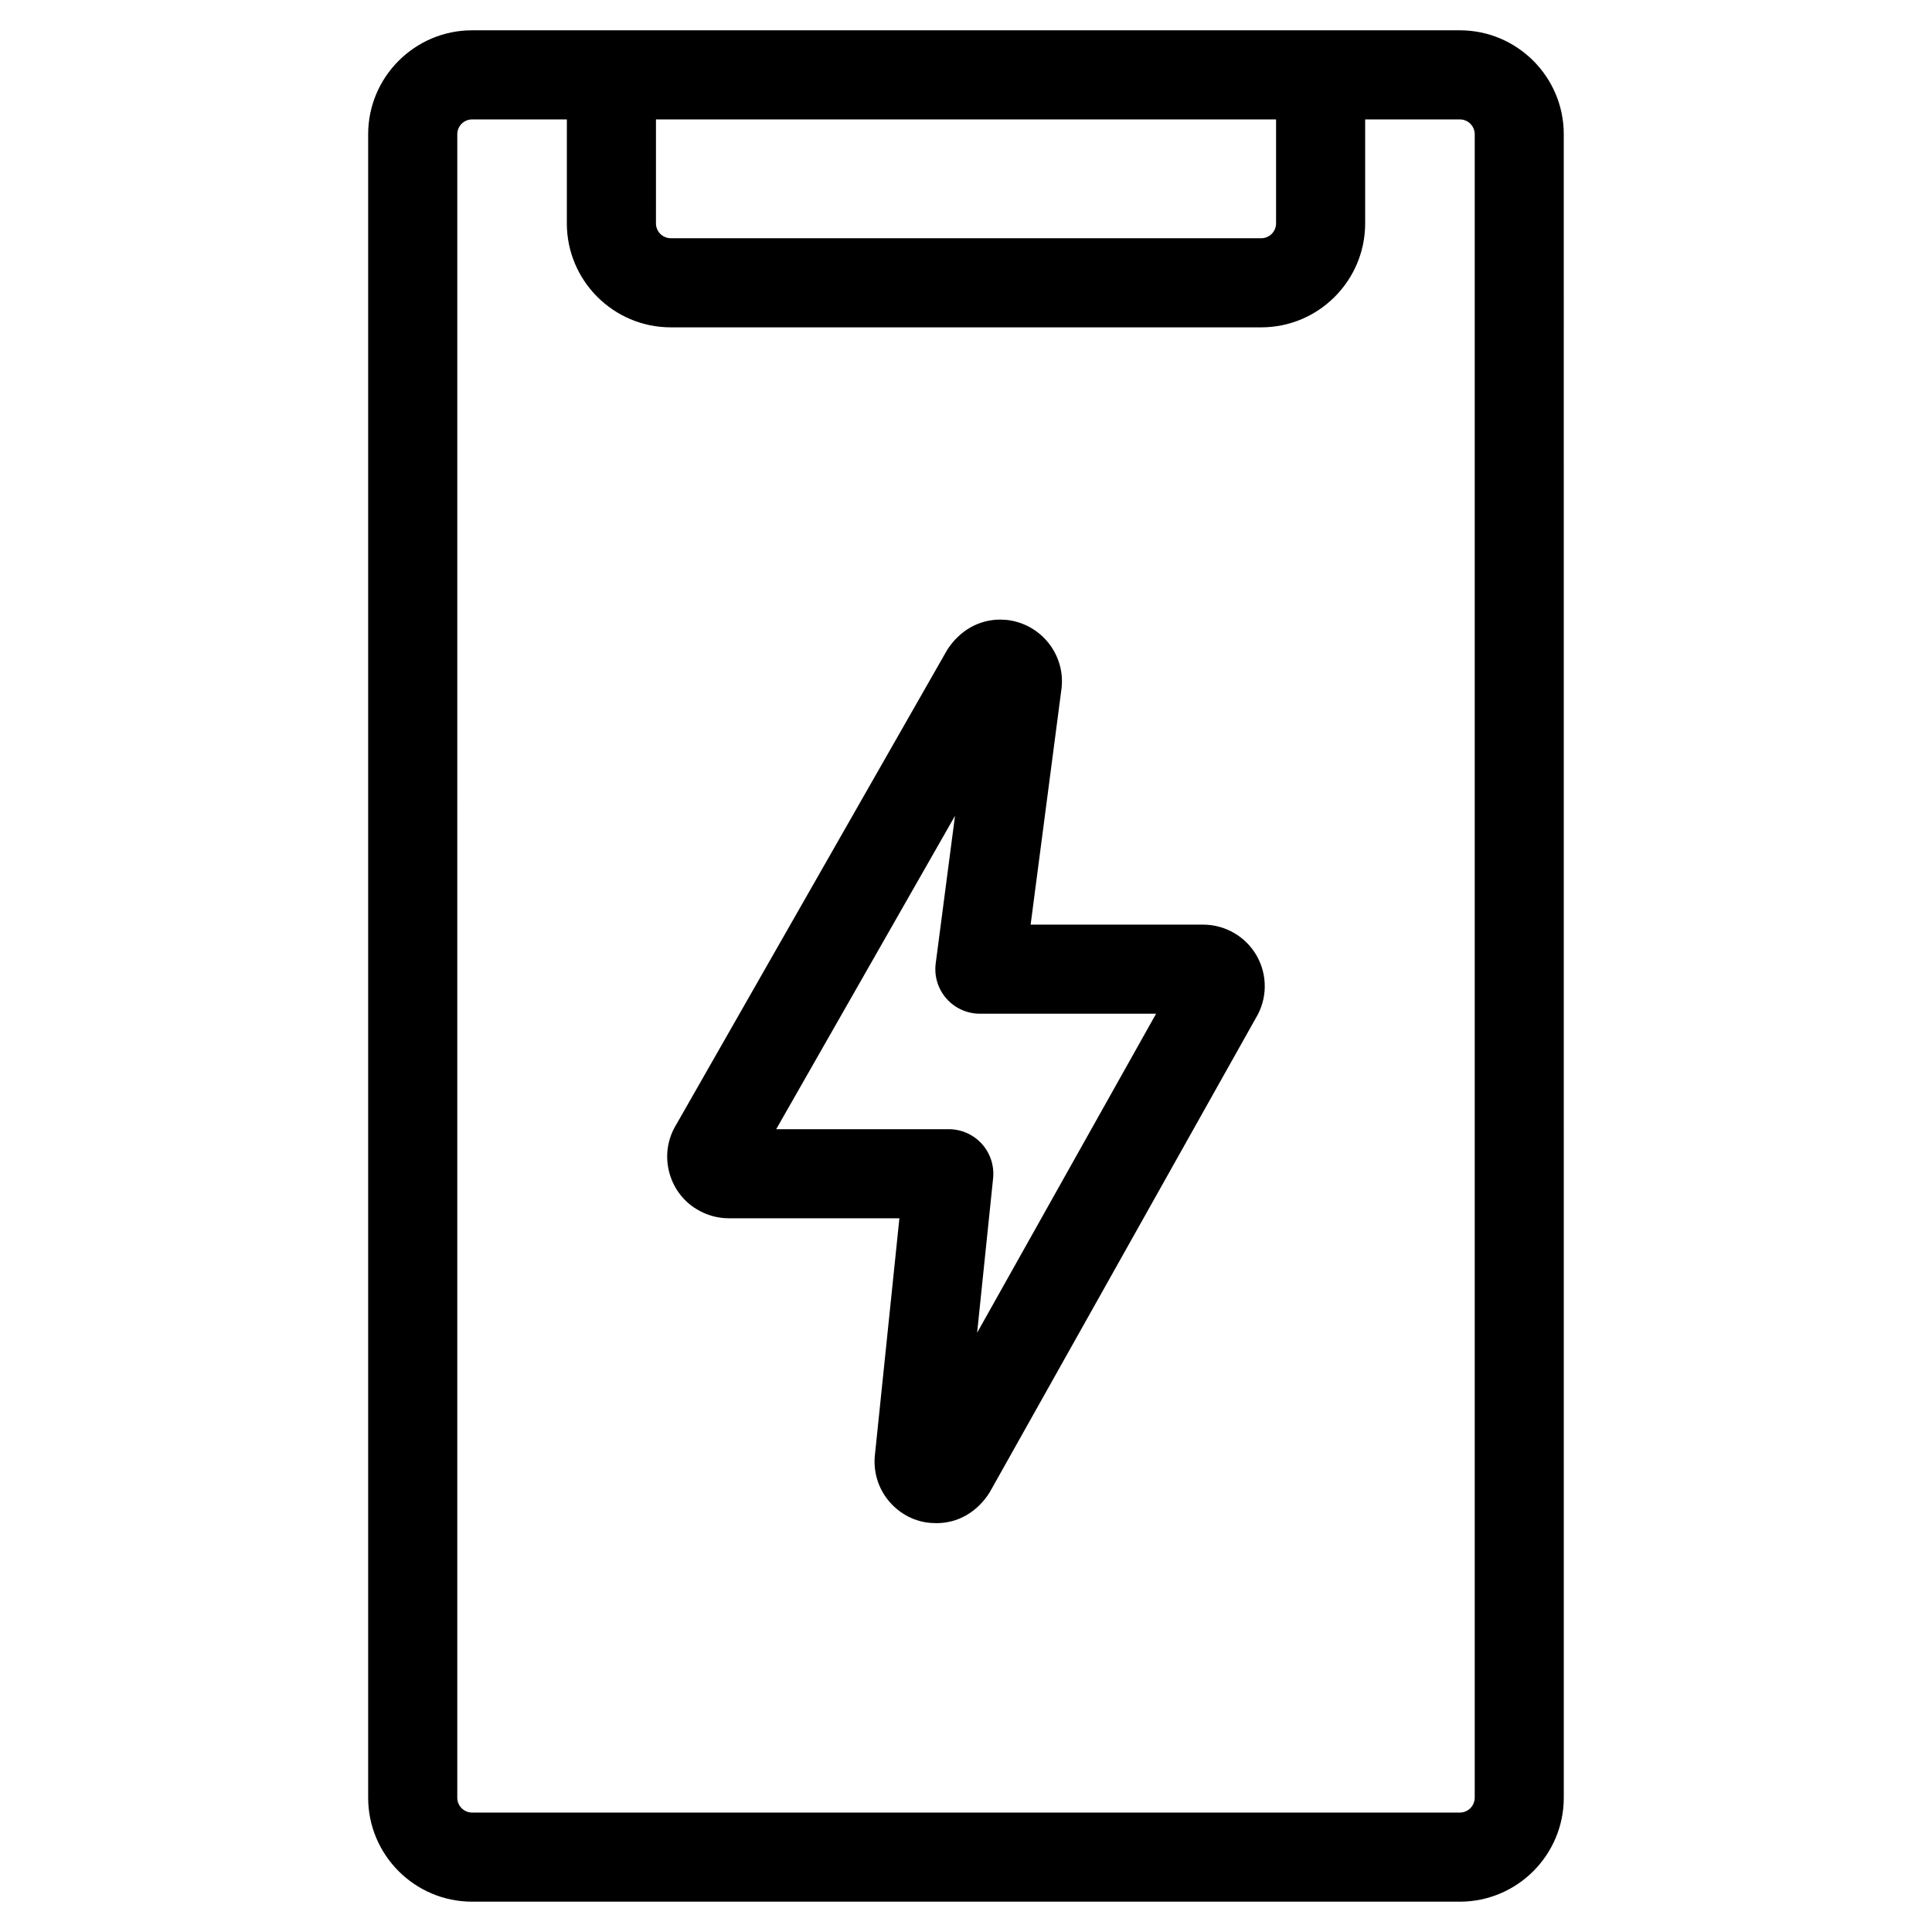 <?xml version="1.0" encoding="UTF-8"?>
<!-- Uploaded to: ICON Repo, www.svgrepo.com, Generator: ICON Repo Mixer Tools -->
<svg fill="#000000" width="800px" height="800px" version="1.1" viewBox="144 144 512 512" xmlns="http://www.w3.org/2000/svg">
 <g>
  <path d="m462.84 389.03h-45.711l8.211-62.773c0.938-8.949-5.59-17.012-14.617-17.98-0.395-0.039-1.234-0.078-1.629-0.078-5.566 0-10.684 2.777-14.074 8.016l-71.773 125.75c-2.297 3.715-3 8.102-1.984 12.352s3.629 7.856 7.25 10.059c2.59 1.621 5.574 2.481 8.637 2.481h45.199l-6.535 63.195c-0.332 4.402 1.062 8.652 3.938 11.973 2.867 3.305 6.848 5.289 10.941 5.566 0.355 0.031 1.117 0.062 1.473 0.062 5.574 0 10.707-2.809 14.082-8.117l70.551-125.72c3.086-5.055 3.172-11.391 0.234-16.547-2.902-5.074-8.332-8.234-14.191-8.234zm-59.891 108.16 4.234-40.918c0.34-3.328-0.738-6.644-2.977-9.125-2.234-2.481-5.422-3.898-8.77-3.898h-45.738l47.391-83.051-5.117 39.109c-0.441 3.371 0.59 6.762 2.832 9.32 2.242 2.551 5.481 4.016 8.871 4.016h46.703z"/>
  <path d="m530.87 152.03h-36.863-0.039-0.039-187.87-0.039-0.039-36.863c-15.191 0-27.551 12.359-27.551 27.551v440.83c0 15.191 12.359 27.551 27.551 27.551h261.75c15.191 0 27.551-12.359 27.551-27.551l-0.004-440.83c0.008-15.191-12.352-27.551-27.543-27.551zm-213.03 23.613h164.33v27.555c0 2.172-1.77 3.938-3.938 3.938l-156.46-0.004c-2.172 0-3.938-1.762-3.938-3.938zm216.97 444.77c0 2.164-1.77 3.938-3.938 3.938h-261.75c-2.172 0-3.938-1.77-3.938-3.938l0.004-440.83c0-2.172 1.762-3.938 3.938-3.938h25.098l-0.004 27.555c0 15.191 12.359 27.551 27.551 27.551h156.46c15.191 0 27.551-12.359 27.551-27.551v-27.555h25.098c2.164 0 3.938 1.762 3.938 3.938v440.83z"/>
 </g>
</svg>